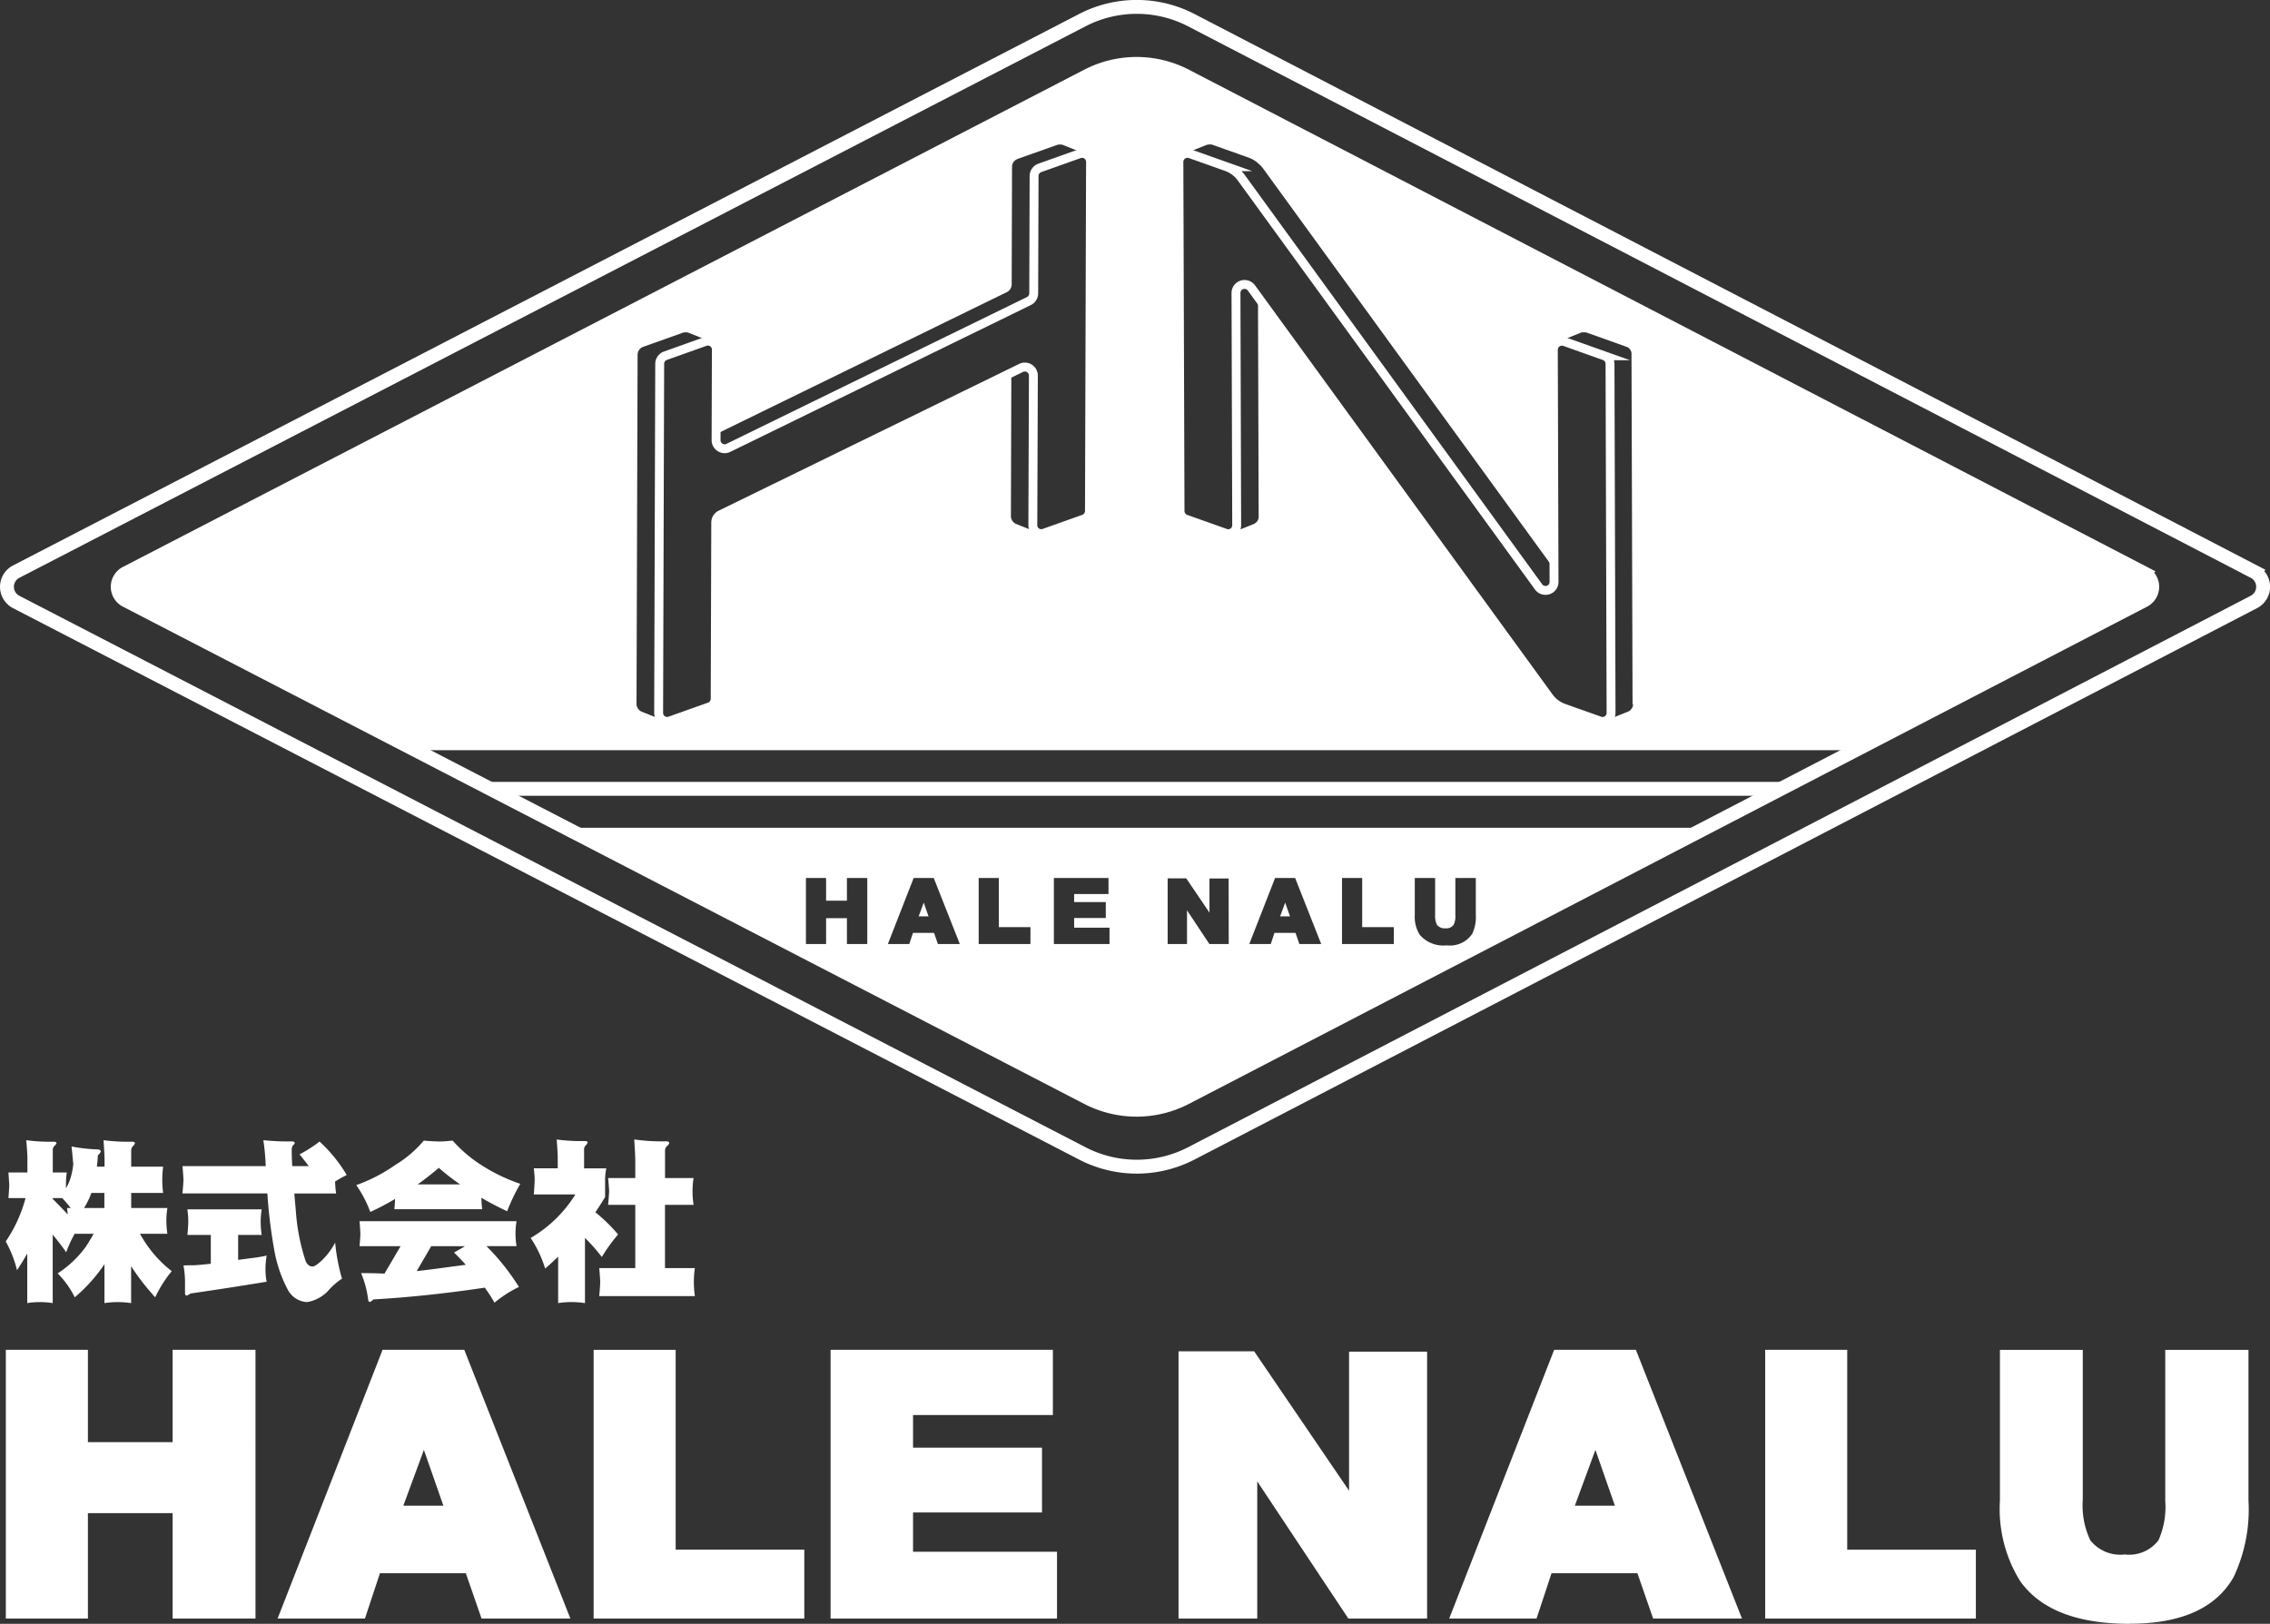 <svg xmlns="http://www.w3.org/2000/svg" xmlns:xlink="http://www.w3.org/1999/xlink" width="107.637" height="77.016" viewBox="0 0 107.637 77.016">
  <rect x="0" y="0" width="107.637" height="77.016" fill="#333333" stroke="none"/>
  <defs>
    <clipPath id="clip-path">
      <rect id="長方形_133" data-name="長方形 133" width="107.637" height="77.016" transform="translate(0 0.001)" fill="none"/>
    </clipPath>
  </defs>
  <g id="f_logo" transform="translate(0 -0.001)">
    <path id="パス_171" data-name="パス 171" d="M8.186,64.022V68.4H4.168V64.022H.276V76.768H4.168v-5H8.186v5h3.929V64.022Z" fill="#fff"/>
    <path id="パス_172" data-name="パス 172" d="M20.1,68.769l.924,2.647h-1.9ZM18.14,64.022,13.163,76.768h4.142l.711-2.151h4.071l.747,2.151h4.212L22.015,64.022Z" fill="#fff"/>
    <path id="パス_173" data-name="パス 173" d="M28.148,64.022V76.768h9.99V73.5h-6.1V64.022Z" fill="#fff"/>
    <path id="パス_174" data-name="パス 174" d="M39.384,64.022V76.768H50.12V73.6H43.294V71.737h6.115V68.661H43.294V67.115h6.631V64.022Z" fill="#fff"/>
    <path id="パス_175" data-name="パス 175" d="M55.883,64.093V76.768h3.732V70.262l4.32,6.506h3.734V64.111h-3.7v6.594l-4.5-6.612Z" fill="#fff"/>
    <path id="パス_176" data-name="パス 176" d="M75.65,68.769l.924,2.647h-1.9Zm-1.956-4.747L68.717,76.768h4.142l.711-2.151h4.071l.746,2.151H82.6L77.569,64.022Z" fill="#fff"/>
    <path id="パス_177" data-name="パス 177" d="M83.7,64.022V76.768h9.99V73.5h-6.1V64.022Z" fill="#fff"/>
    <g id="グループ_87" data-name="グループ 87">
      <g id="グループ_86" data-name="グループ 86" clip-path="url(#clip-path)">
        <path id="パス_178" data-name="パス 178" d="M100.981,77.017q-3.751,0-5.191-2.026a6.479,6.479,0,0,1-.959-3.822V64.023h3.928v7.11a3.863,3.863,0,0,0,.356,1.92,1.811,1.811,0,0,0,1.635.675,1.746,1.746,0,0,0,1.6-.675,3.9,3.9,0,0,0,.32-1.867V64.023h3.946v7.146a7.48,7.48,0,0,1-.711,3.644q-1.263,2.2-4.924,2.2" fill="#fff"/>
        <path id="パス_179" data-name="パス 179" d="M.4,55.61h.9v-.737c-.011-.253-.029-.518-.056-.793a8.594,8.594,0,0,0,1.3.072c.086,0,.132.025.137.073a.29.29,0,0,1-.089.114.276.276,0,0,0-.089.227V55.61h.664a4.425,4.425,0,0,0-.04.608v.145a2.355,2.355,0,0,0,.178-.372,3.27,3.27,0,0,0,.17-.777q-.024-.26-.081-.835a8.217,8.217,0,0,0,1.223.138c.092,0,.146.03.162.089,0,.038-.046.1-.138.194-.01.195-.027.373-.048.535h.364v-.429c-.011-.259-.027-.535-.048-.826a9.226,9.226,0,0,0,1.361.072c.085,0,.129.025.129.073a.327.327,0,0,1-.089.13.292.292,0,0,0-.089.227v.753H7.735a4.774,4.774,0,0,0-.04.624,4.884,4.884,0,0,0,.04.623H6.221v.713H7.938a3.622,3.622,0,0,0-.049.607,4.078,4.078,0,0,0,.049.616h-1.3a5.71,5.71,0,0,0,1.506,1.774,5.788,5.788,0,0,0-.785,1.239,11.414,11.414,0,0,1-1.142-1.474v1.749a4.314,4.314,0,0,0-.632-.048,4.105,4.105,0,0,0-.632.048V59.96a7.6,7.6,0,0,1-1.409,1.571,4.236,4.236,0,0,0-.81-1.134A5.01,5.01,0,0,0,4.05,59.158c.135-.2.264-.413.389-.64h-.9a6.388,6.388,0,0,0-.4.875q-.3-.429-.64-.834v3.247a4.047,4.047,0,0,0-.607-.048,3.593,3.593,0,0,0-.6.048V59.458q-.227.4-.485.785a5.5,5.5,0,0,0-.535-1.361,6.675,6.675,0,0,0,.939-2.057H.4c.017-.21.03-.413.041-.607C.427,56.007.414,55.805.4,55.61m2.811,1.977c-.011-.1-.022-.2-.032-.292h.178c-.13-.162-.265-.318-.405-.47H2.5v.041c.222.221.456.461.7.721m1.749-.292v-.713H4.333a3.691,3.691,0,0,1-.347.713Z" fill="#fff"/>
        <path id="パス_180" data-name="パス 180" d="M8.651,55.31H12.6a10.633,10.633,0,0,0-.113-1.231,11.1,11.1,0,0,0,1.361.057c.075,0,.119.027.129.08a.318.318,0,0,1-.089.114.359.359,0,0,0-.056.194q0,.317.024.786h.785c-.134-.178-.28-.365-.437-.559a6.3,6.3,0,0,0,.948-.607,6.885,6.885,0,0,1,1.288,1.587c-.184.092-.368.194-.551.308a4.716,4.716,0,0,0,.049.567H13.956c.022.259.046.539.073.842a9.647,9.647,0,0,0,.453,2.332q.107.285.332.292.138,0,.438-.283a3.307,3.307,0,0,0,.64-.851,9.181,9.181,0,0,0,.324,1.709,3.206,3.206,0,0,0-.664.583,1.77,1.77,0,0,1-.988.527,1.094,1.094,0,0,1-.924-.6,6.291,6.291,0,0,1-.648-1.944,23.742,23.742,0,0,1-.315-2.608H8.651q.033-.324.049-.648-.016-.324-.049-.648m.235,2.049h3.523a3.732,3.732,0,0,0-.048.607,4.05,4.05,0,0,0,.048.608H11.292v1.182q.258-.031.542-.073a7.512,7.512,0,0,0,.81-.129,3.773,3.773,0,0,0-.056.656,3.115,3.115,0,0,0,.056.583q-1.878.308-3.612.559a.716.716,0,0,1-.178.1.094.094,0,0,1-.081-.1V60.72a4.741,4.741,0,0,0-.073-.7q.234-.009.486-.009.227-.008.81-.072V58.574H8.886c.022-.211.035-.413.041-.608s-.019-.413-.041-.607" fill="#fff"/>
        <path id="パス_181" data-name="パス 181" d="M20.095,54.1c.248.021.478.035.688.04s.432-.019.681-.04a6.488,6.488,0,0,0,1.514,1.255,8.246,8.246,0,0,0,1.693.794,8.934,8.934,0,0,0-.624,1.3q-.641-.3-1.223-.639c.006.183.019.364.041.542H18.7c.016-.162.027-.324.032-.486a11.49,11.49,0,0,1-1.174.616,5.565,5.565,0,0,0-.665-1.272,7.724,7.724,0,0,0,1.847-.955A5.468,5.468,0,0,0,20.095,54.1m-3.046,3.822h7.444a3.581,3.581,0,0,0-.049.6,3.484,3.484,0,0,0,.049.583H23.067a10.787,10.787,0,0,1,1.539,1.935,5.568,5.568,0,0,0-1.158.746,7.014,7.014,0,0,0-.462-.713q-2.745.413-5.288.559a.449.449,0,0,1-.154.121c-.054-.005-.084-.049-.089-.129a4.768,4.768,0,0,0-.332-1.24q.623,0,1.109.024l.761-1.3H17.049c.017-.195.03-.389.041-.583-.011-.206-.024-.405-.041-.6m5.038,2.065c-.172-.194-.359-.388-.559-.583q.283-.153.519-.3h-1.6l-.688,1.183q.72-.083,1.7-.219.331-.041.623-.082M19.8,56.177H21.82a10.5,10.5,0,0,1-1.012-.786q-.495.422-1.005.786" fill="#fff"/>
        <path id="パス_182" data-name="パス 182" d="M26.4,54.047a8.876,8.876,0,0,0,1.337.073c.081,0,.124.024.129.073a.4.4,0,0,1-.081.121.273.273,0,0,0-.089.227v.874h1.053a2.755,2.755,0,0,0-.057.575v.786c-.151.248-.3.489-.462.721a7.868,7.868,0,0,1,1.078,1.053,7.851,7.851,0,0,0-.77,1.069,9.029,9.029,0,0,0-.8-.907v3.094a4.194,4.194,0,0,0-.632-.049,4.03,4.03,0,0,0-.64.049V59.6q-.3.3-.616.566a5.517,5.517,0,0,0-.688-1.449,6.141,6.141,0,0,0,2.122-2.065H25.312c.021-.276.035-.5.04-.665s-.019-.364-.04-.575h1.134v-.558q-.016-.39-.049-.81m2.438,1.83h1.288v-.915c-.011-.286-.028-.591-.049-.915a9.221,9.221,0,0,0,1.506.089c.1,0,.149.027.154.081a.257.257,0,0,1-.1.137.314.314,0,0,0-.1.252v1.271h1.353a3.975,3.975,0,0,0-.049.632,4.349,4.349,0,0,0,.049.64H31.532v3h1.417a4.536,4.536,0,0,0-.048.665,4.762,4.762,0,0,0,.048.664H28.414c.021-.227.037-.449.048-.664q-.016-.341-.048-.665h1.709v-3H28.835q.033-.333.048-.64-.015-.324-.048-.632" fill="#fff"/>
        <path id="パス_183" data-name="パス 183" d="M31.264,33.97a.5.5,0,0,0,.03.056.5.5,0,0,1-.03-.056" fill="#fff"/>
        <path id="パス_184" data-name="パス 184" d="M48.882,17.524l-.015-.014.015.014" fill="#fff"/>
        <path id="パス_185" data-name="パス 185" d="M31.3,34.033a.391.391,0,0,0,.045.054.391.391,0,0,1-.045-.054" fill="#fff"/>
        <path id="パス_186" data-name="パス 186" d="M31.24,33.9a.276.276,0,0,0,.016.051.276.276,0,0,1-.016-.051" fill="#fff"/>
        <path id="パス_187" data-name="パス 187" d="M48.979,24.893a.376.376,0,0,0,.008.076.376.376,0,0,1-.008-.076" fill="#fff"/>
        <path id="パス_188" data-name="パス 188" d="M31.468,34.173a.411.411,0,0,1-.051-.027.411.411,0,0,0,.051.027" fill="#fff"/>
        <path id="パス_189" data-name="パス 189" d="M49.151,25.226a.412.412,0,0,1-.04-.033.412.412,0,0,0,.04.033" fill="#fff"/>
        <path id="パス_190" data-name="パス 190" d="M49.051,25.125a.4.4,0,0,0,.046.054.469.469,0,0,1-.046-.054" fill="#fff"/>
        <path id="パス_191" data-name="パス 191" d="M51.373,7.274a.42.42,0,0,0-.062-.006.462.462,0,0,1,.064.006h0" fill="#fff"/>
        <path id="パス_192" data-name="パス 192" d="M49.221,25.266a.374.374,0,0,1-.052-.028.374.374,0,0,0,.052.028" fill="#fff"/>
        <path id="パス_193" data-name="パス 193" d="M48.827,17.477l-.018-.012.018.012" fill="#fff"/>
        <path id="パス_194" data-name="パス 194" d="M48.993,17.734l-.005-.022.005.022" fill="#fff"/>
        <path id="パス_195" data-name="パス 195" d="M48.931,17.583l0,0,0,0" fill="#fff"/>
        <path id="パス_196" data-name="パス 196" d="M48.971,17.661l-.008-.02.008.02" fill="#fff"/>
        <path id="パス_197" data-name="パス 197" d="M48.756,17.437l-.01-.005.01.005" fill="#fff"/>
        <path id="パス_198" data-name="パス 198" d="M31.227,33.8a.394.394,0,0,0,.008.077.394.394,0,0,1-.008-.077" fill="#fff"/>
        <path id="パス_199" data-name="パス 199" d="M49.016,25.063a.381.381,0,0,0,.031.056.381.381,0,0,1-.031-.056" fill="#fff"/>
        <path id="パス_200" data-name="パス 200" d="M34.254,21.261a.182.182,0,0,0,.025.007.182.182,0,0,1-.025-.007" fill="#fff"/>
        <path id="パス_201" data-name="パス 201" d="M33.559,16.175a.434.434,0,0,1,.063.006h0a.434.434,0,0,0-.062-.006" fill="#fff"/>
        <path id="パス_202" data-name="パス 202" d="M49.008,25.042a.5.5,0,0,1-.016-.051.5.5,0,0,0,.016.051" fill="#fff"/>
        <path id="パス_203" data-name="パス 203" d="M31.4,34.133a.411.411,0,0,1-.04-.033.411.411,0,0,0,.04.033" fill="#fff"/>
        <path id="パス_204" data-name="パス 204" d="M58.45,25.238a.33.33,0,0,1-.049.026l.039-.019.01-.007" fill="#fff"/>
        <path id="パス_205" data-name="パス 205" d="M58.635,24.959V24.95a.546.546,0,0,0,0-.057.477.477,0,0,1-.007.076l0-.01" fill="#fff"/>
        <path id="パス_206" data-name="パス 206" d="M58.618,13.8l0,.012,0-.012" fill="#fff"/>
        <path id="パス_207" data-name="パス 207" d="M76.368,33.938l.006-.017.006-.023c0,.017-.01.034-.016.051l0-.011" fill="#fff"/>
        <path id="パス_208" data-name="パス 208" d="M56.236,7.275a.439.439,0,0,1,.072-.007.326.326,0,0,0-.07.007h0" fill="#fff"/>
        <path id="パス_209" data-name="パス 209" d="M58.8,13.546l-.016.011.016-.011" fill="#fff"/>
        <path id="パス_210" data-name="パス 210" d="M101.619,27.012,56.292,3.55a5.434,5.434,0,0,0-5,0L6.007,27a.953.953,0,0,0,.009,1.7l8.552,4.312c.17.086,4.677,2.153,4.868,2.153H88.617c.189,0,4.163-2.067,4.332-2.151l8.658-4.328a.94.94,0,0,0,.012-1.675M51.665,24.226a.412.412,0,0,1-.272.385l-1.873.666a.406.406,0,0,1-.136.024.412.412,0,0,1-.152-.03h0l-1.042-.417a.405.405,0,0,1-.255-.38l.02-6.808L34.167,24.405a.41.41,0,0,0-.229.366l-.025,8.363a.409.409,0,0,1-.272.384l-1.873.666a.4.4,0,0,1-.289-.006l0,0-1.041-.418a.406.406,0,0,1-.256-.38l.051-16.549a.4.4,0,0,1,.016-.111l0-.009a.352.352,0,0,1,.044-.094l.007-.012a.368.368,0,0,1,.066-.076l.012-.011a.4.4,0,0,1,.085-.055l.007,0,.032-.013,1.874-.667.046-.014h.011l.035-.005.023,0h.021a.391.391,0,0,1,.049,0l.013,0,.047.011a.18.18,0,0,1,.022.006l.017.006,1.042.417c-.013,0-.027-.008-.04-.012h0a.407.407,0,0,1,.3.392l-.012,4.011L47.74,13.856a.413.413,0,0,0,.231-.368l.017-5.564A.4.4,0,0,1,48,7.814l0-.009a.448.448,0,0,1,.044-.094l.007-.012a.44.44,0,0,1,.066-.077l.012-.01a.382.382,0,0,1,.086-.055l.007-.005.031-.013,1.872-.665a.4.4,0,0,1,.046-.013l.012,0,.036-.005a.181.181,0,0,1,.023,0h.021a.419.419,0,0,1,.05,0l.012,0,.048.011.022.005.017.007L51.46,7.3c-.013-.005-.027-.008-.04-.012h0a.4.4,0,0,1,.3.391ZM77.433,33.4c0,.012,0,.023,0,.035v.013a.4.4,0,0,1-.011.047l0,.005-.006.017a.268.268,0,0,1-.009.026l-.005.009a.19.19,0,0,1-.015.028.092.092,0,0,1-.009.017l0,0a.388.388,0,0,1-.078.088l0,.006a.4.4,0,0,1-.107.063l-1.041.418v0a.384.384,0,0,1-.151.03.392.392,0,0,1-.137-.024l-1.71-.608a1.481,1.481,0,0,1-.7-.526L59.65,14.077l.032,10.4V24.5c0,.012,0,.024,0,.035v.012a.358.358,0,0,1-.011.047l0,.005-.006.017a.2.2,0,0,1-.009.026l0,.009a.191.191,0,0,1-.015.028.091.091,0,0,1-.009.017l-.005.008-.022.029-.016.02-.027.026c-.006.005-.011.011-.018.016a.4.4,0,0,1-.033.024l-.017.011a.406.406,0,0,1-.055.028l-1.042.417h0a.412.412,0,0,1-.152.03.406.406,0,0,1-.136-.024l-1.873-.666a.411.411,0,0,1-.272-.385L55.9,7.675a.4.4,0,0,1,.3-.393.364.364,0,0,0-.047.014L57.2,6.879a.267.267,0,0,1,.026-.009c.01,0,.021-.005.031-.008l.022-.005.007,0,.051-.005h.012l.035,0,.024,0,.014,0h.008a.427.427,0,0,1,.048.013l.008,0,1.711.608a1.518,1.518,0,0,1,.156.066l.033.018.031.016a1.473,1.473,0,0,1,.151.1l.01.008c.041.03.078.065.116.1.019.017.04.032.058.05a1.572,1.572,0,0,1,.15.175L73.686,26.98l-.032-10.4a.407.407,0,0,1,.3-.393.364.364,0,0,0-.047.014l1.042-.417.025-.01.032-.007.022-.005.007,0a.294.294,0,0,1,.051,0h.047l.024,0,.014,0h.009a.285.285,0,0,1,.048.013l.006,0,1.873.667a.408.408,0,0,1,.042.017l.007,0c.013.006.025.014.037.021l.016.01,0,0a.432.432,0,0,1,.075.073l.009.011a.412.412,0,0,1,.051.089l0,.008,0,.01a.261.261,0,0,1,.011.037l.006.019v.01l0,.022a.146.146,0,0,1,0,.022v.028l.05,16.549a.162.162,0,0,1,0,.022" fill="#fff"/>
        <path id="パス_211" data-name="パス 211" d="M76.387,33.867v-.01a.51.51,0,0,0,0-.057.479.479,0,0,1-.007.077l0-.01" fill="#fff"/>
        <path id="パス_212" data-name="パス 212" d="M76.327,34.023,76.34,34l.015-.029v0a.382.382,0,0,1-.029.053" fill="#fff"/>
        <path id="パス_213" data-name="パス 213" d="M76.243,34.116l.006-.005,0-.005-.018.015.008,0" fill="#fff"/>
        <path id="パス_214" data-name="パス 214" d="M58.535,25.167l.016-.02.007-.01a.368.368,0,0,1-.031.038l.008-.008" fill="#fff"/>
        <path id="パス_215" data-name="パス 215" d="M58.616,25.031l.006-.017,0-.023a.276.276,0,0,1-.016.051l.005-.011" fill="#fff"/>
        <path id="パス_216" data-name="パス 216" d="M73.429,27.962h0" fill="#fff"/>
        <path id="パス_217" data-name="パス 217" d="M73.352,27.983h0" fill="#fff"/>
        <path id="パス_218" data-name="パス 218" d="M58.573,25.118l.015-.025a.244.244,0,0,0,.014-.028v0a.365.365,0,0,1-.03.055" fill="#fff"/>
        <path id="パス_219" data-name="パス 219" d="M58.471,25.223l.019-.014c.007,0,.012-.011.018-.016a.347.347,0,0,1-.037.03" fill="#fff"/>
        <path id="パス_220" data-name="パス 220" d="M58.644,13.719l0,.007,0-.007" fill="#fff"/>
        <path id="パス_221" data-name="パス 221" d="M58.728,13.6l.016-.014-.016.014" fill="#fff"/>
        <path id="パス_222" data-name="パス 222" d="M58.685,13.651l0,.005,0-.005" fill="#fff"/>
        <path id="パス_223" data-name="パス 223" d="M73.99,16.182h0a.451.451,0,0,1,.073-.007.417.417,0,0,0-.071.007" fill="#fff"/>
        <path id="パス_224" data-name="パス 224" d="M56.308,7.275a.416.416,0,0,1,.137.024l1.71.608a1.493,1.493,0,0,1,.706.527l14.092,19.4a.4.4,0,0,0,.326.169.4.4,0,0,0,.409-.41l-.033-11a.407.407,0,0,1,.542-.385l1.873.667a.41.41,0,0,1,.272.385l.05,16.549a.405.405,0,0,1-.4.409.417.417,0,0,1-.137-.024l-1.71-.608a1.483,1.483,0,0,1-.7-.527L59.343,13.663a.4.4,0,0,0-.326-.17.4.4,0,0,0-.41.409l.033,11a.4.4,0,0,1-.541.385l-1.873-.666a.411.411,0,0,1-.272-.385L55.9,7.683A.406.406,0,0,1,56.308,7.275Z" fill="none" stroke="#fff" stroke-miterlimit="10" stroke-width="0.422"/>
        <path id="パス_225" data-name="パス 225" d="M51.31,7.275a.406.406,0,0,1,.4.408l-.051,16.551a.412.412,0,0,1-.271.385l-1.873.666a.4.4,0,0,1-.541-.385L49,17.819a.405.405,0,0,0-.585-.367L34.167,24.413a.408.408,0,0,0-.229.366l-.026,8.363a.407.407,0,0,1-.271.384l-1.873.666a.416.416,0,0,1-.137.024.405.405,0,0,1-.4-.409l.05-16.549a.41.41,0,0,1,.271-.385l1.874-.667a.4.4,0,0,1,.541.385l-.013,4.284a.408.408,0,0,0,.407.409.417.417,0,0,0,.178-.042l14.246-6.961a.409.409,0,0,0,.231-.368l.017-5.564a.411.411,0,0,1,.272-.385L51.172,7.3A.422.422,0,0,1,51.31,7.275Z" fill="none" stroke="#fff" stroke-miterlimit="10" stroke-width="0.422"/>
        <path id="パス_226" data-name="パス 226" d="M106.871,28.552,56.489,54.705a5.62,5.62,0,0,1-5.171,0L.768,28.552a.81.81,0,0,1,0-1.439L51.318.958a5.62,5.62,0,0,1,5.171,0l50.382,26.153A.81.81,0,0,1,106.871,28.552Z" fill="none" stroke="#fff" stroke-miterlimit="10" stroke-width="0.659"/>
        <path id="パス_227" data-name="パス 227" d="M101.657,28.482,56.225,52.065a5.065,5.065,0,0,1-4.663,0L5.98,28.482a.73.73,0,0,1,0-1.3L51.562,3.6a5.071,5.071,0,0,1,4.663,0l45.432,23.583A.731.731,0,0,1,101.657,28.482Z" fill="none" stroke="#fff" stroke-miterlimit="10" stroke-width="0.659"/>
        <line id="線_41" data-name="線 41" x2="69.616" transform="translate(19.065 35.252)" fill="none" stroke="#fff" stroke-miterlimit="10" stroke-width="0.659"/>
        <line id="線_42" data-name="線 42" x2="61.202" transform="translate(23.245 37.415)" fill="none" stroke="#fff" stroke-miterlimit="10" stroke-width="0.659"/>
        <path id="パス_228" data-name="パス 228" d="M43.561,43.462h.467l-.227-.651Z" fill="#fff"/>
        <path id="パス_229" data-name="パス 229" d="M27.305,39.262,52.216,52.208a3.411,3.411,0,0,0,3.143,0L80.331,39.262Zm13.819,5.514h-.965V43.549h-.988v1.227h-.956V41.644h.956v1.075h.988V41.644h.965Zm3.349,0-.183-.528h-1l-.175.528H42.1l1.223-3.132h.952l1.237,3.132Zm4.387,0H46.406V41.644h.956v2.329h1.5Zm3.75,0H49.972V41.644h2.59v.76H50.933v.381h1.5v.755h-1.5V44H52.61Zm5.653,0h-.917l-1.061-1.6v1.6h-.918V41.662h.883l1.1,1.625V41.666h.908Zm3.35,0-.183-.528h-1l-.174.528H59.237l1.223-3.132h.952l1.236,3.132Zm4.476,0H63.635V41.644h.956v2.329h1.5Zm3.717-.48a1.272,1.272,0,0,1-1.21.541,1.461,1.461,0,0,1-1.275-.5,1.59,1.59,0,0,1-.236-.94V41.644h.965v1.748a.953.953,0,0,0,.087.471.445.445,0,0,0,.4.166.427.427,0,0,0,.393-.166.945.945,0,0,0,.079-.458V41.644h.97V43.4a1.844,1.844,0,0,1-.175.9" fill="#fff"/>
        <path id="パス_230" data-name="パス 230" d="M60.7,43.462h.467l-.227-.651Z" fill="#fff"/>
      </g>
    </g>
  </g>
</svg>
